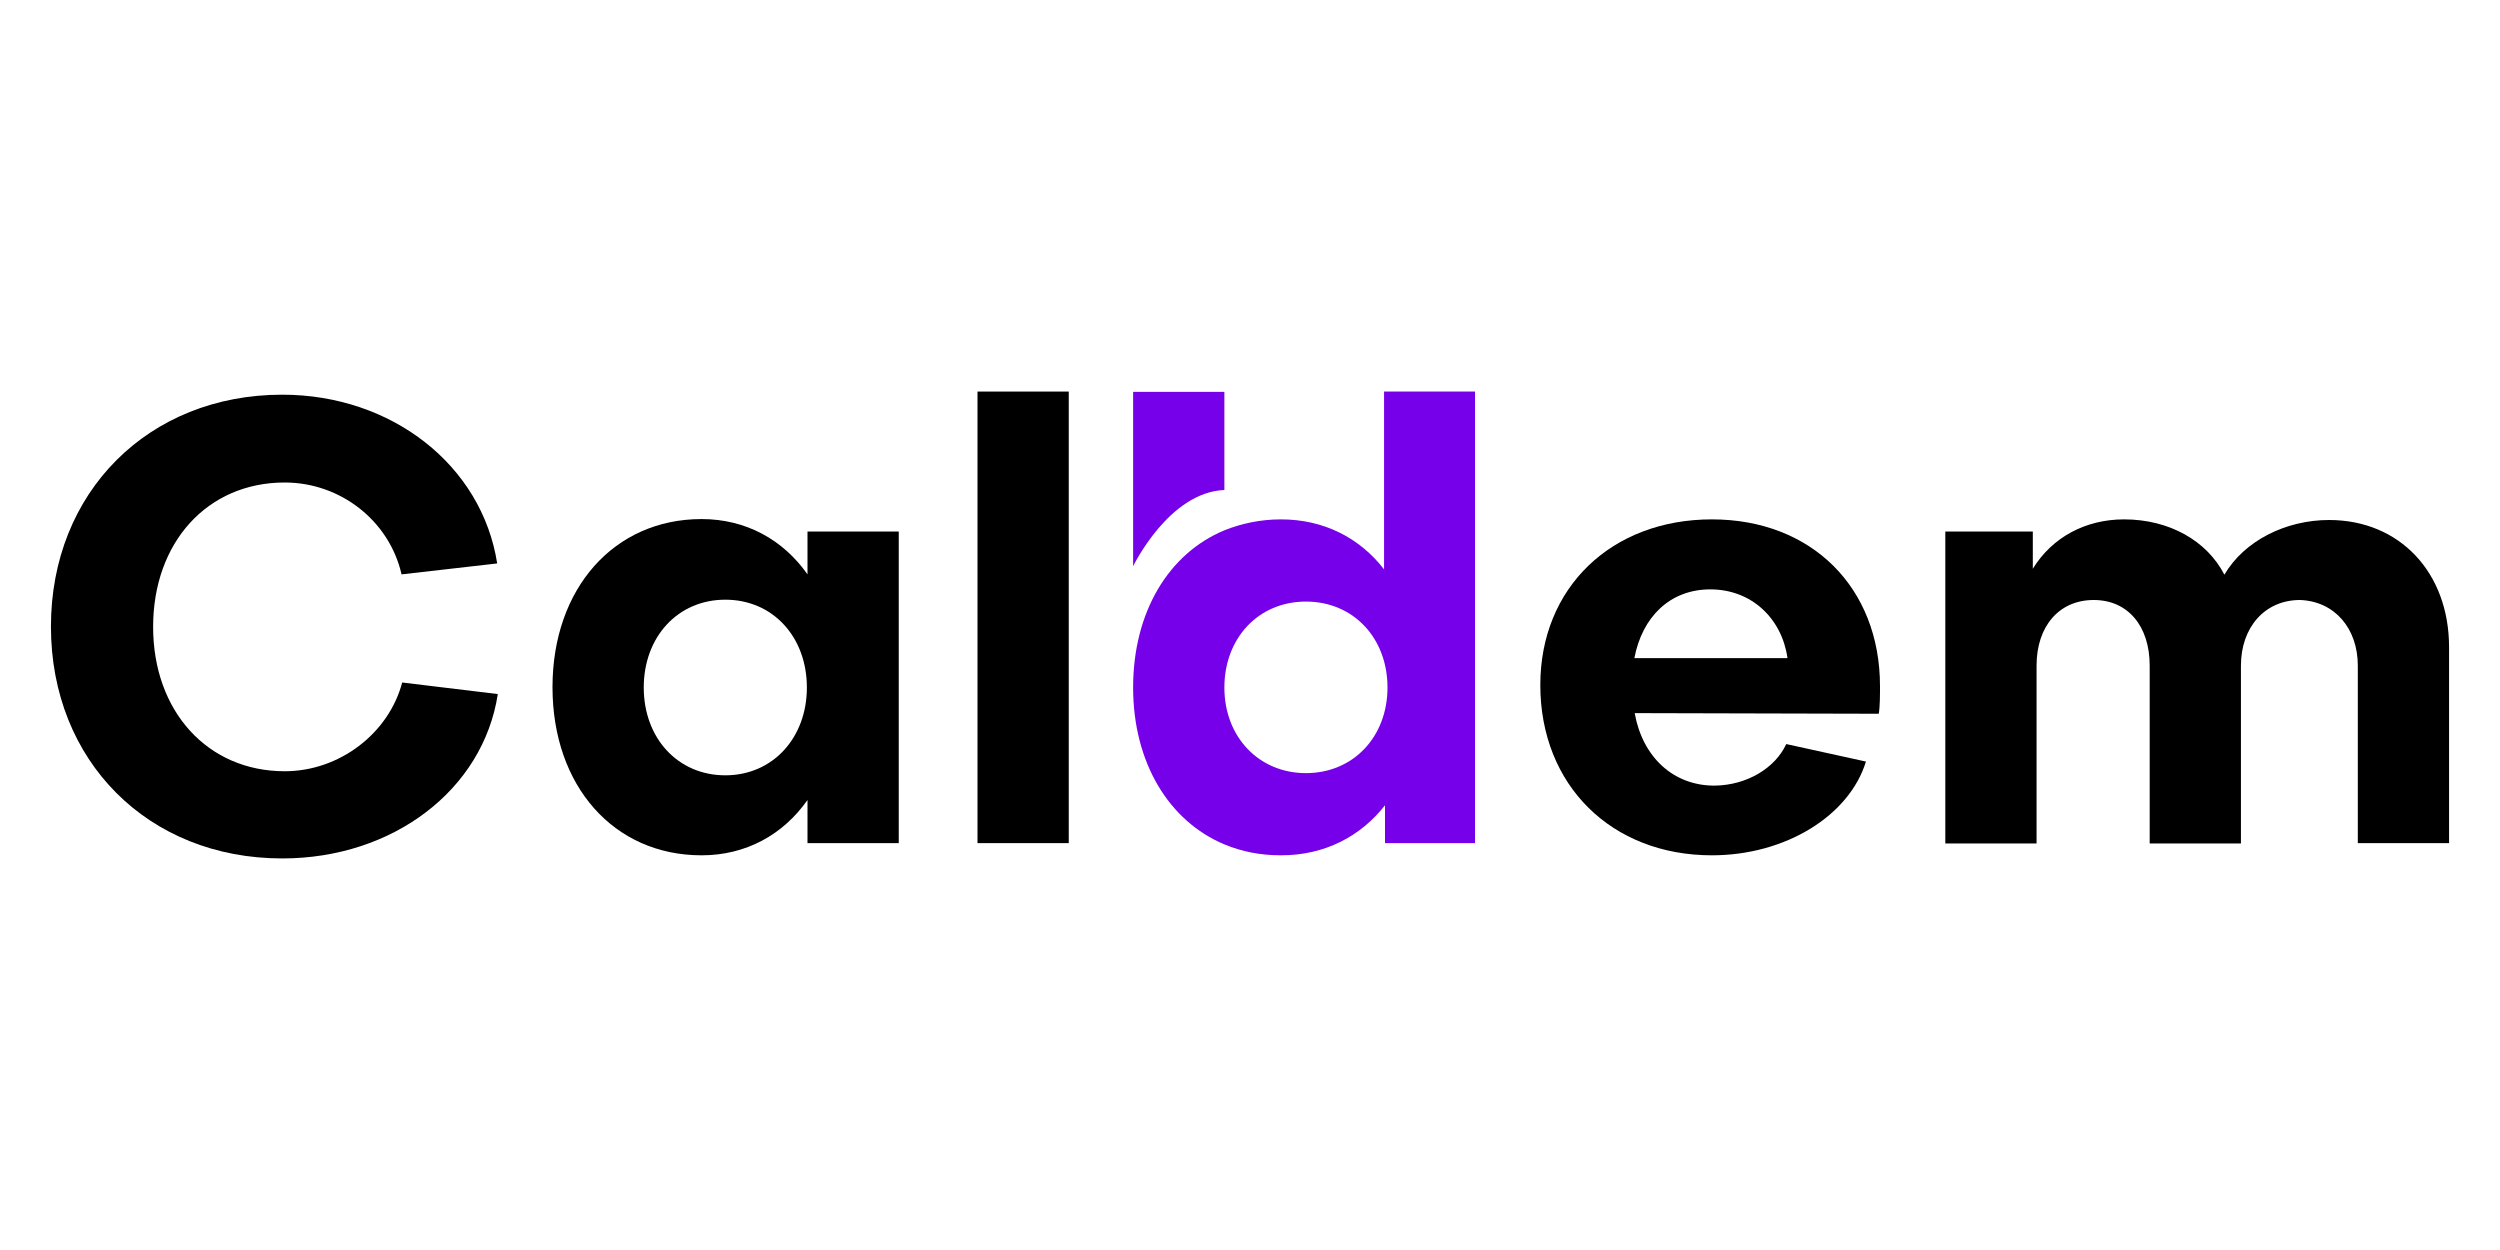 <?xml version="1.0" encoding="utf-8"?>
<!-- Generator: Adobe Illustrator 27.6.1, SVG Export Plug-In . SVG Version: 6.00 Build 0)  -->
<svg version="1.1" id="Calque_1" xmlns="http://www.w3.org/2000/svg" xmlns:xlink="http://www.w3.org/1999/xlink" x="0px" y="0px"
	 viewBox="0 0 800 400" style="enable-background:new 0 0 800 400;" xml:space="preserve">
<style type="text/css">
	.st0{fill:#7600E9;}
</style>
<g>
	<g>
		<path d="M159.3,222.1c-4.7,30.6-33.5,52.6-69,52.6c-42.9,0-74-31.2-74-74.2c0-43,31.2-74.2,74-74.2c35.1,0,63.9,22.6,68.8,54
			l-30.6,3.5c-3.9-17.1-19.5-29.4-37.4-29.4c-24.7,0-42.1,19.1-42.1,46.2s17.5,46.2,42.1,46.2c17.5,0,33.3-12.1,37.6-28.4
			L159.3,222.1z"/>
		<path d="M258.4,170.1h29.2v99.7h-29.2V256c-7.8,11.1-19.7,17.7-33.9,17.7c-28.1,0-47.7-22.2-47.7-53.8s19.7-53.8,47.7-53.8
			c14.2,0,26.1,6.6,33.9,17.7V170.1z M258.2,220c0-16.2-10.9-28.1-26.1-28.1S206,203.8,206,220s10.9,28.1,26.1,28.1
			S258.2,236.1,258.2,220z"/>
		<path d="M342,269.8h-29.2V125.3H342V269.8z"/>
		<path class="st0" d="M442.9,125.3v56.9c-7.8-10.1-19.3-16-33-16c-6.5,0-12.6,1.3-18.1,3.5c-17.8,7.4-29.2,26.1-29.2,50.3
			c0,24.1,11.5,42.8,29.2,50.2c5.5,2.3,11.5,3.5,18.1,3.5c14.1,0,25.5-6.1,33.3-16v12.1h28.8V125.3H442.9z M417.9,247.4
			c-15,0-26.1-11.5-26.1-27.4c0-15.8,10.9-27.5,26.1-27.5c15.2,0,26.1,11.7,26.1,27.5C444,235.7,433.1,247.4,417.9,247.4z"/>
		<path d="M571.6,238.1l25.5,5.6c-5.3,17.3-25.7,30-49.3,30c-32.1,0-54.9-22.4-54.9-54.5c0-31.2,22.8-53,54.9-53
			c31.9,0,53.8,21.8,53.8,53.4c0,2.5,0,6.6-0.4,8.8l-78.1-0.2c2.5,14,12.3,23.2,25.5,23.2C559.1,251.3,568.1,245.7,571.6,238.1z
			 M572,210.6c-1.8-12.7-11.5-22-24.7-22c-12.9,0-21.8,8.8-24.3,22H572z"/>
		<path d="M622.4,170.1h28.1V182c6.2-10.1,16.9-15.8,29.2-15.8c14.4,0,26.5,6.8,32.1,17.7c6.4-10.9,19.7-17.5,33.5-17.5
			c22.6,0,38.4,16.8,38.4,40.7v62.7h-29.2V213c0-11.9-7.4-20.6-18.5-21c-11.3,0-18.9,8.8-18.9,21v56.9h-29.2V213
			c0-12.7-7-21-17.9-21c-11.1,0-18.3,8.4-18.3,21v56.9h-29.2V170.1z"/>
	</g>
	<path class="st0" d="M391.8,125.3v31.5c-17.8,0.7-29.2,24.4-29.2,24.4v-55.8H391.8z"/>
</g>
</svg>
